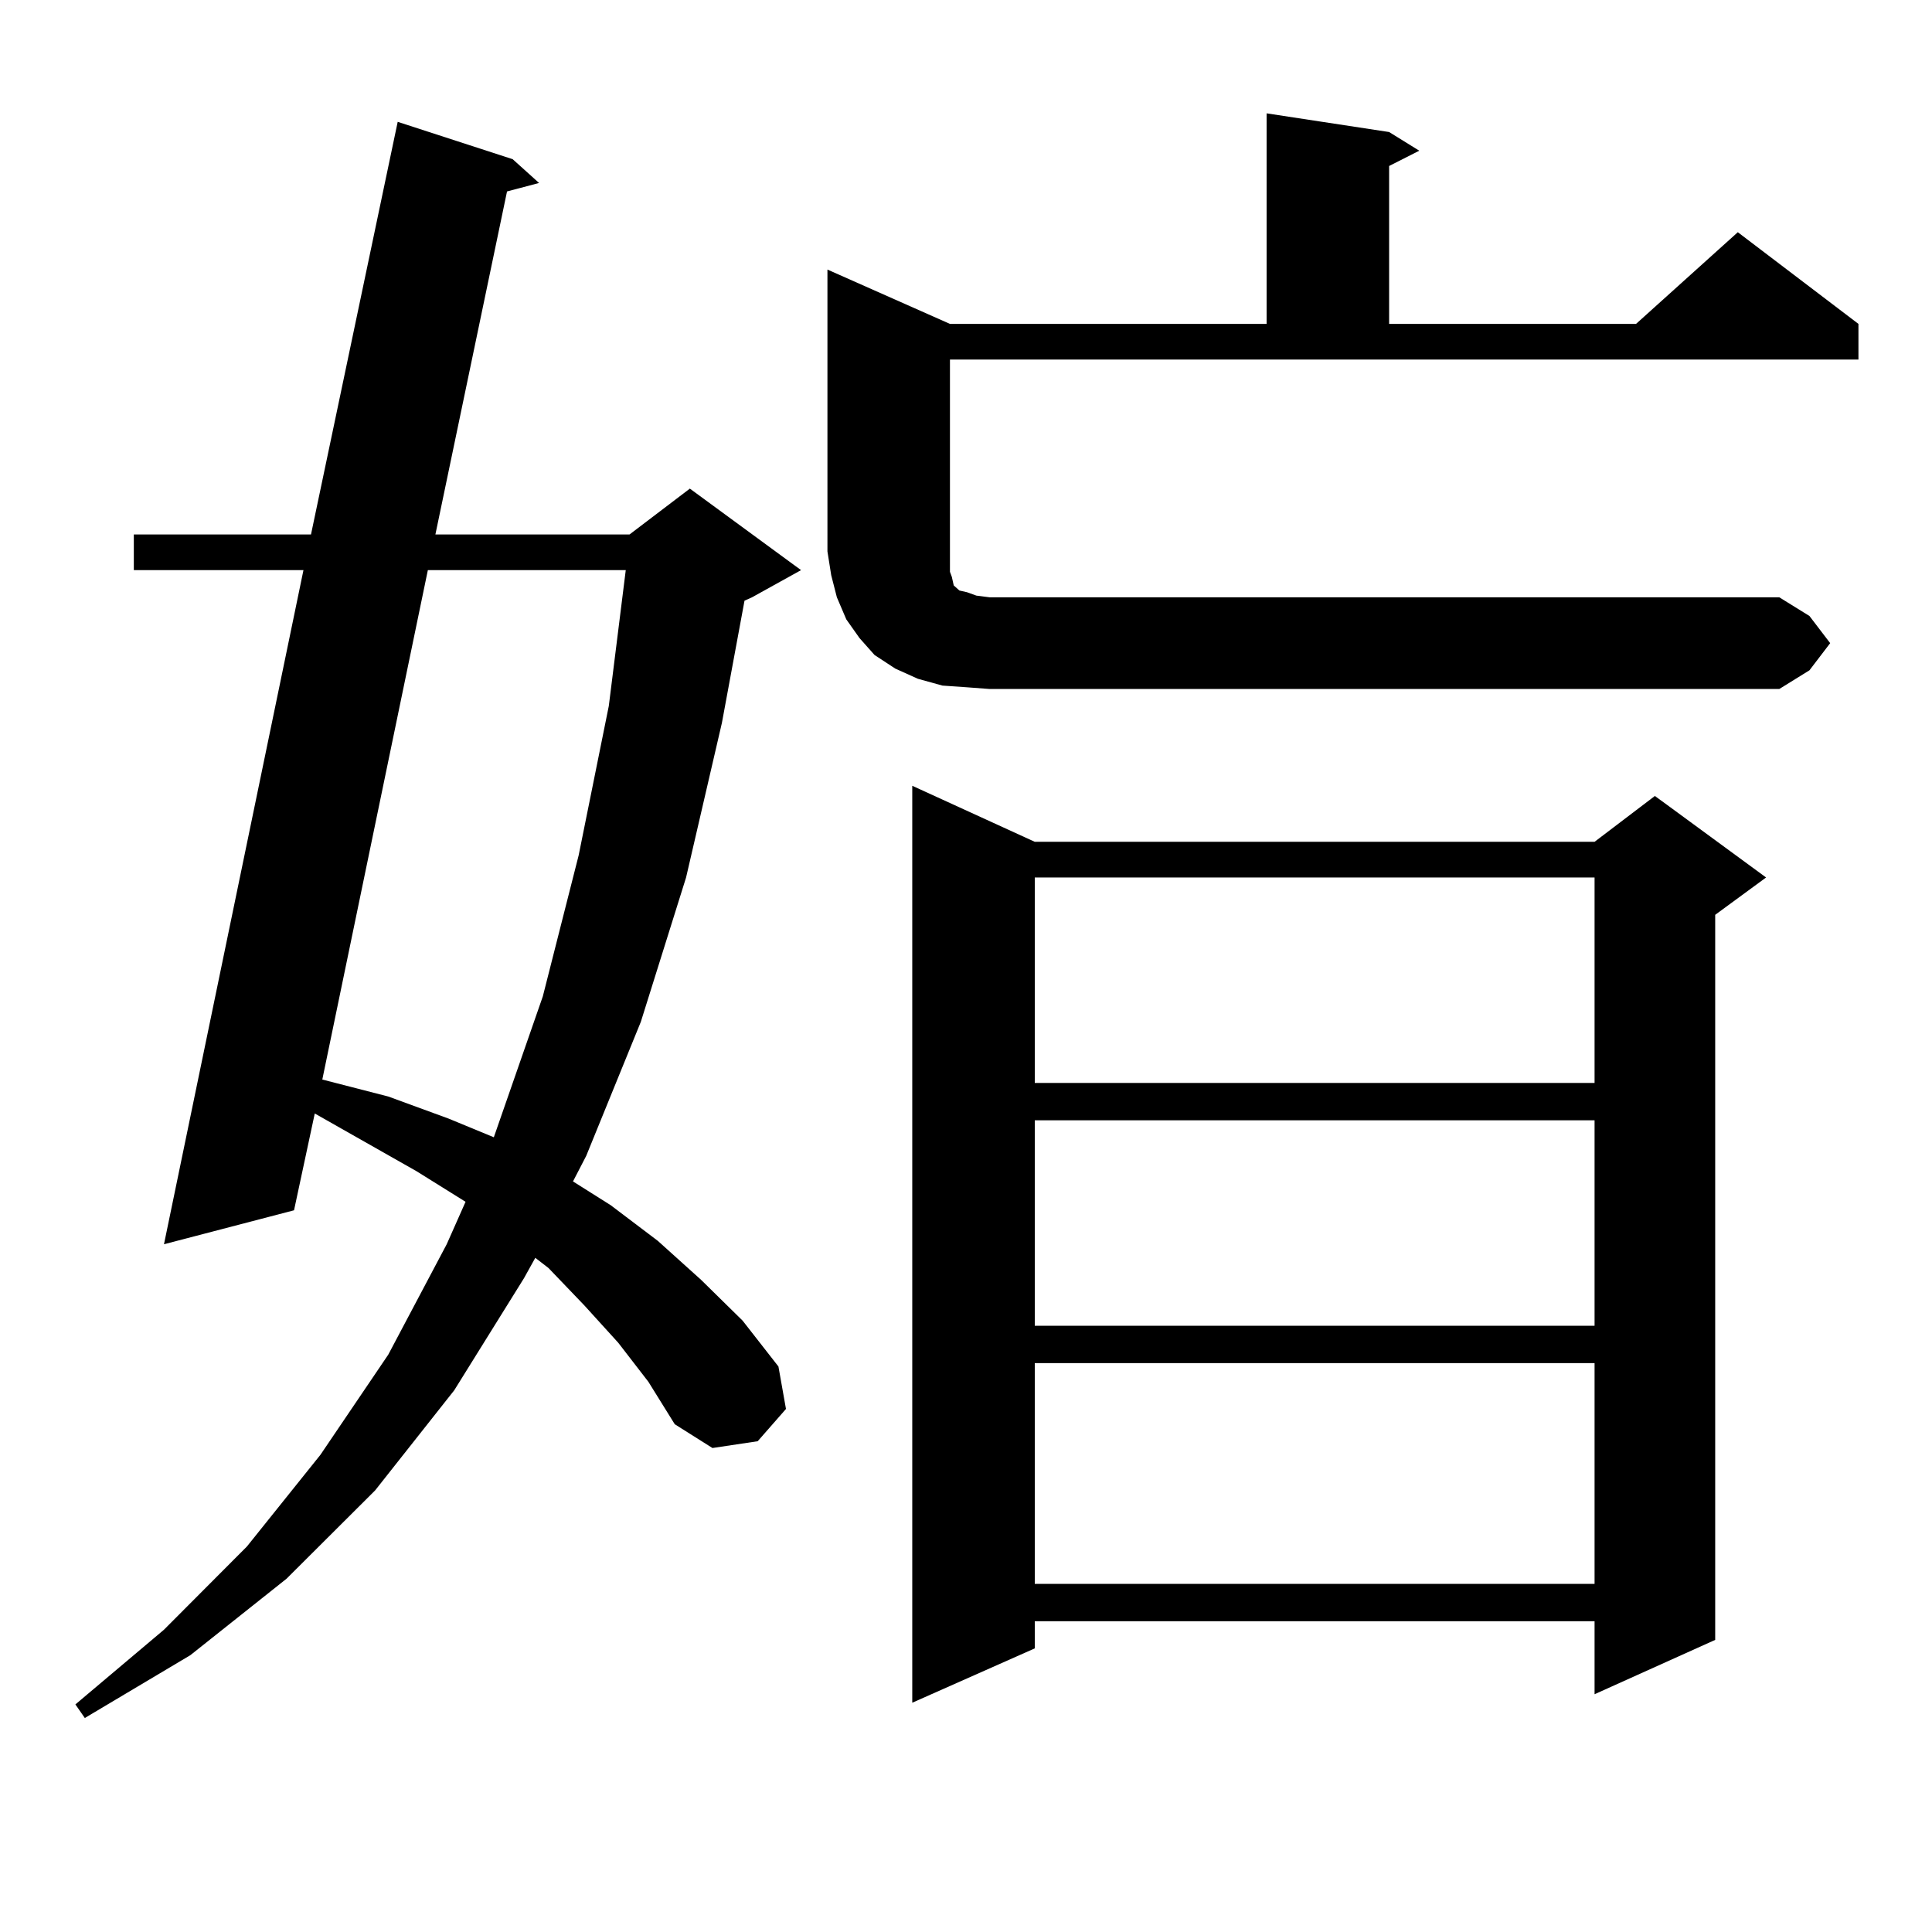 <?xml version="1.0" encoding="utf-8"?>
<!-- Generator: Adobe Illustrator 16.0.0, SVG Export Plug-In . SVG Version: 6.00 Build 0)  -->
<!DOCTYPE svg PUBLIC "-//W3C//DTD SVG 1.1//EN" "http://www.w3.org/Graphics/SVG/1.1/DTD/svg11.dtd">
<svg version="1.1" id="图层_1" xmlns="http://www.w3.org/2000/svg" xmlns:xlink="http://www.w3.org/1999/xlink" x="0px" y="0px"
	 width="1000px" height="1000px" viewBox="0 0 1000 1000" enable-background="new 0 0 1000 1000" xml:space="preserve">
<path d="M319.993,694.996l-17.561-19.336l-18.536-19.336l-6.829-5.273l-5.854,10.547l-36.097,58.008l-40.975,51.855l-45.853,45.703
	l-49.755,39.551l-54.633,32.52l-4.878-7.031l45.853-38.672l42.926-43.066l38.048-47.461l35.121-51.855l30.243-57.129l9.756-21.973
	l-25.365-15.82l-52.682-29.883l-10.731,50.098L84.876,644.02l72.193-348.926H69.267v-18.457h91.705l44.877-213.574l59.511,19.336
	l13.658,12.305l-16.585,4.395l-37.072,177.539h100.485l31.219-23.73l57.56,42.188l-25.365,14.063l-3.902,1.758l-11.707,63.281
	l-18.536,79.98L331.7,528.883l-28.292,69.434l-6.829,13.184l19.512,12.305l24.39,18.457l22.438,20.215l21.463,21.094l18.536,23.73
	l3.902,21.973l-14.634,16.699l-23.414,3.516l-19.512-12.305l-13.658-21.973L319.993,694.996z M221.458,295.094l-54.633,263.672
	l34.146,8.789l31.219,11.426l23.414,9.668l25.365-72.949l18.536-72.949l15.609-77.344l8.78-70.313H221.458z M500.476,355.738
	l-12.683-0.879l-12.683-3.516l-11.707-5.273l-10.731-7.031l-7.805-8.789l-6.829-9.668l-4.878-11.426l-2.927-11.426l-1.951-12.305
	V139.527l63.413,28.125h163.898V58.668l63.413,9.668l15.609,9.668l-15.609,7.91v81.738h127.802l52.682-47.461l62.438,47.461v18.457
	H491.696v105.469v4.395l0.976,2.637l0.976,4.395l0.976,0.879l1.951,1.758l3.902,0.879l4.878,1.758l6.829,0.879h408.771l15.609,9.668
	l10.731,14.063l-10.731,14.063l-15.609,9.668H512.183L500.476,355.738z M535.597,435.719h289.749l31.219-23.73l57.56,42.188
	l-26.341,19.336v375.293l-62.438,28.125v-37.793H535.597v14.063l-63.413,28.125V406.715L535.597,435.719z M535.597,454.176v106.348
	h289.749V454.176H535.597z M535.597,579.859v106.348h289.749V579.859H535.597z M535.597,705.543v114.258h289.749V705.543H535.597z"
	/>
</svg>
